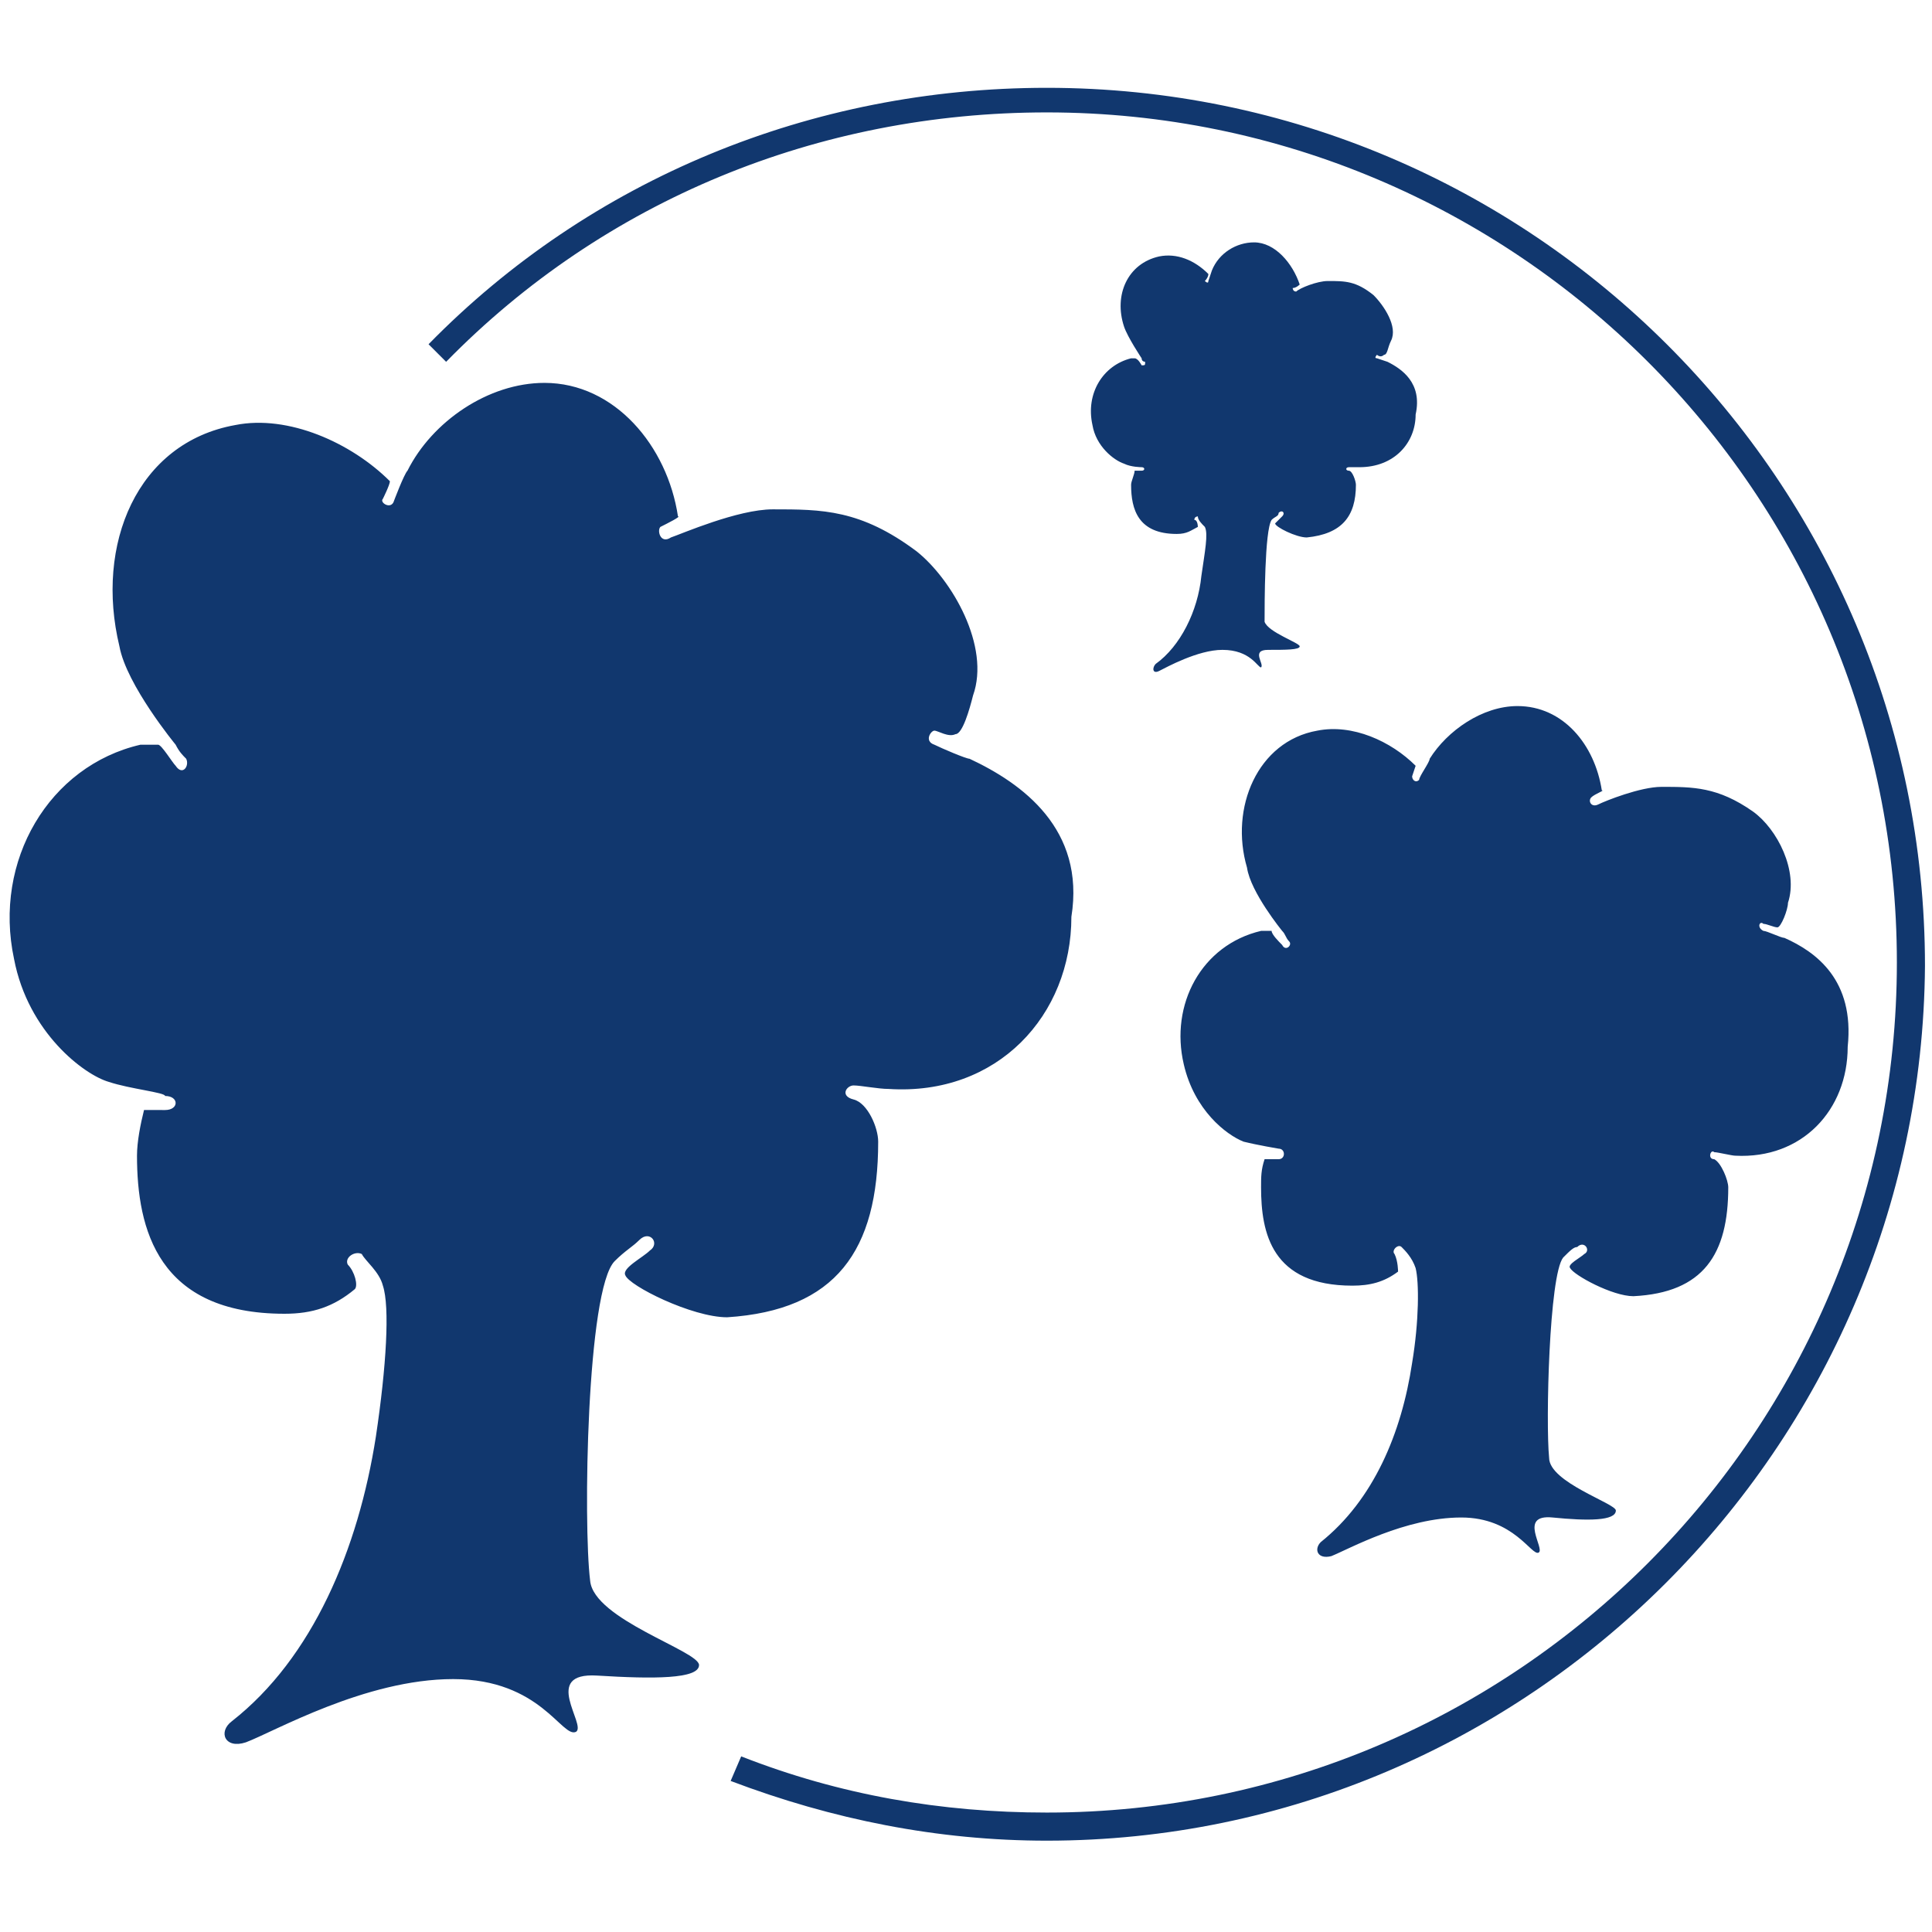 <?xml version="1.0" encoding="UTF-8"?> <!-- Generator: Adobe Illustrator 24.3.0, SVG Export Plug-In . SVG Version: 6.00 Build 0) --> <svg xmlns="http://www.w3.org/2000/svg" xmlns:xlink="http://www.w3.org/1999/xlink" version="1.1" id="Layer_1" x="0px" y="0px" viewBox="0 0 55 55" style="enable-background:new 0 0 55 55;" xml:space="preserve"> <style type="text/css"> .st0{fill:#11376E;} </style> <path class="st0" d="M29.8,52.4c-3.1,0-6.1-0.6-9-1.7l0.3-0.7c2.8,1.1,5.7,1.6,8.7,1.6C43.2,51.6,54,40.7,54,27.4 C54,14,43.1,3.2,29.8,3.2c-6.5,0-12.6,2.5-17.1,7.1l-0.5-0.5c4.6-4.7,10.9-7.3,17.6-7.3c13.8,0,25,11.2,25,25 C54.7,41.2,43.5,52.4,29.8,52.4z"></path> <path class="st0" d="M27.6,21.6c-0.1,0-0.8-0.3-1-0.4c-0.3-0.1-0.1-0.4,0-0.4s0.4,0.2,0.6,0.1c0.2,0,0.4-0.7,0.5-1.1 c0.5-1.4-0.6-3.3-1.6-4.1c-1.6-1.2-2.7-1.2-4.1-1.2c-1,0-2.6,0.7-2.9,0.8c-0.3,0.2-0.4-0.2-0.3-0.3c0.2-0.1,0.6-0.3,0.5-0.3 c-0.3-2-1.8-3.8-3.8-3.8c-1.6,0-3.2,1.1-3.9,2.5c-0.1,0.1-0.4,0.9-0.4,0.9c-0.1,0.2-0.4,0-0.3-0.1c0,0,0.2-0.4,0.2-0.5 c-1.1-1.1-2.9-1.9-4.4-1.6c-2.8,0.5-4,3.4-3.3,6.3C3.6,19.5,5,21.2,5,21.2c0.1,0.2,0.2,0.3,0.3,0.4c0.1,0.2-0.1,0.5-0.3,0.2 c-0.1-0.1-0.4-0.6-0.5-0.6H4c-2.6,0.6-4.2,3.3-3.6,6.1c0.4,2.1,2,3.3,2.7,3.5c0.6,0.2,1.6,0.3,1.6,0.4c0.4,0,0.4,0.4,0,0.4H4.1 C4,32,3.9,32.5,3.9,32.9c0,2.1,0.6,4.5,4.2,4.5c0.8,0,1.4-0.2,2-0.7c0.1-0.1,0-0.5-0.2-0.7c-0.1-0.2,0.2-0.4,0.4-0.3 c0.1,0.2,0.5,0.5,0.6,0.9c0.2,0.6,0.1,2.3-0.2,4.3c-0.5,3.2-1.8,6.3-4.1,8.1c-0.4,0.3-0.2,0.8,0.4,0.6c0.8-0.3,3.4-1.8,5.9-1.8 s3.1,1.7,3.5,1.5c0.3-0.2-1-1.7,0.6-1.6c1.6,0.1,2.9,0.1,2.9-0.3s-3-1.3-3.1-2.4c-0.2-1.6-0.1-8.3,0.7-9.1c0.3-0.3,0.5-0.4,0.7-0.6 c0.3-0.3,0.6,0.1,0.3,0.3c-0.2,0.2-0.8,0.5-0.7,0.7c0.1,0.3,1.9,1.2,2.9,1.2c3.1-0.2,4.3-1.9,4.3-5c0-0.4-0.3-1.1-0.7-1.2 c-0.4-0.1-0.2-0.4,0-0.4s0.7,0.1,1,0.1c3.1,0.2,5.2-2.1,5.2-4.9C30.9,23.6,29.1,22.3,27.6,21.6z M50.8,26.7c-0.1,0-0.5-0.2-0.6-0.2 c-0.2-0.1-0.1-0.3,0-0.2c0.1,0,0.3,0.1,0.4,0.1s0.3-0.5,0.3-0.7c0.3-0.9-0.3-2.1-1-2.6c-1-0.7-1.7-0.7-2.6-0.7 c-0.6,0-1.6,0.4-1.8,0.5c-0.2,0.1-0.3-0.1-0.2-0.2s0.4-0.2,0.3-0.2c-0.2-1.3-1.1-2.4-2.4-2.4c-1,0-2,0.7-2.5,1.5 c0,0.1-0.3,0.5-0.3,0.6c-0.1,0.1-0.2,0-0.2-0.1l0.1-0.3c-0.7-0.7-1.8-1.2-2.8-1c-1.7,0.3-2.5,2.2-2,3.9c0.1,0.7,1,1.8,1,1.8 c0.1,0.1,0.1,0.2,0.2,0.3c0.1,0.1-0.1,0.3-0.2,0.1c-0.1-0.1-0.3-0.3-0.3-0.4h-0.3c-1.7,0.4-2.6,2.1-2.2,3.8c0.3,1.3,1.2,2,1.7,2.2 c0.4,0.1,1,0.2,1,0.2c0.2,0,0.2,0.3,0,0.3H36c-0.1,0.3-0.1,0.5-0.1,0.8c0,1.3,0.3,2.8,2.6,2.8c0.5,0,0.9-0.1,1.3-0.4 c0,0,0-0.3-0.1-0.5c-0.1-0.1,0.1-0.3,0.2-0.2c0.1,0.1,0.3,0.3,0.4,0.6c0.1,0.4,0.1,1.5-0.1,2.7c-0.3,2-1.1,3.9-2.6,5.1 c-0.2,0.2-0.1,0.5,0.3,0.4c0.5-0.2,2.1-1.1,3.7-1.1c1.5,0,2,1.1,2.2,1c0.2-0.1-0.6-1.1,0.4-1S46,43.3,46,43c0-0.2-1.9-0.8-1.9-1.5 c-0.1-1,0-5.2,0.4-5.7c0.2-0.2,0.3-0.3,0.4-0.3c0.2-0.2,0.4,0.1,0.2,0.2c-0.1,0.1-0.5,0.3-0.4,0.4c0.1,0.2,1.2,0.8,1.8,0.8 c2-0.1,2.7-1.2,2.7-3.1c0-0.2-0.2-0.7-0.4-0.8c-0.2,0-0.1-0.3,0-0.2c0.1,0,0.5,0.1,0.6,0.1c1.9,0.1,3.2-1.3,3.2-3.1 C52.8,27.9,51.7,27.1,50.8,26.7z M39.5,10.3l-0.3-0.1c-0.1,0,0-0.1,0-0.1s0.1,0.1,0.2,0c0.1,0,0.1-0.2,0.2-0.4 c0.2-0.4-0.2-1-0.5-1.3C38.6,8,38.3,8,37.8,8c-0.3,0-0.8,0.2-0.9,0.3c-0.1,0-0.1-0.1-0.1-0.1c0.1,0,0.2-0.1,0.2-0.1 c-0.2-0.6-0.7-1.2-1.3-1.2c-0.5,0-1,0.3-1.2,0.8L34.4,8c0,0.1-0.1,0-0.1,0s0.1-0.1,0.1-0.2C34,7.4,33.5,7.2,33,7.3 c-0.9,0.2-1.3,1.1-1,2c0.1,0.3,0.5,0.9,0.5,0.9c0,0.1,0.1,0.1,0.1,0.1c0,0.1,0,0.1-0.1,0.1c0,0-0.1-0.2-0.2-0.2h-0.1 c-0.8,0.2-1.3,1-1.1,1.9c0.1,0.6,0.6,1,0.9,1.1c0.2,0.1,0.5,0.1,0.5,0.1c0.1,0,0.1,0.1,0,0.1h-0.2c0,0.1-0.1,0.3-0.1,0.4 c0,0.7,0.2,1.4,1.3,1.4c0.3,0,0.4-0.1,0.6-0.2c0,0,0-0.2-0.1-0.2c0-0.1,0.1-0.1,0.1-0.1c0,0.1,0.1,0.2,0.2,0.3 c0.1,0.2,0,0.7-0.1,1.4c-0.1,1-0.6,2-1.3,2.5c-0.1,0.1-0.1,0.3,0.1,0.2c0.2-0.1,1.1-0.6,1.8-0.6c0.8,0,1,0.5,1.1,0.5 c0.1-0.1-0.3-0.5,0.2-0.5s0.9,0,0.9-0.1s-0.9-0.4-1-0.7c0-0.5,0-2.6,0.2-2.9c0.1-0.1,0.2-0.1,0.2-0.2c0.1-0.1,0.2,0,0.1,0.1 l-0.2,0.2c0,0.1,0.6,0.4,0.9,0.4c1-0.1,1.4-0.6,1.4-1.5c0-0.1-0.1-0.4-0.2-0.4c-0.1,0-0.1-0.1,0-0.1h0.3c1,0,1.6-0.7,1.6-1.5 C40.5,10.9,39.9,10.5,39.5,10.3z"></path> </svg> 